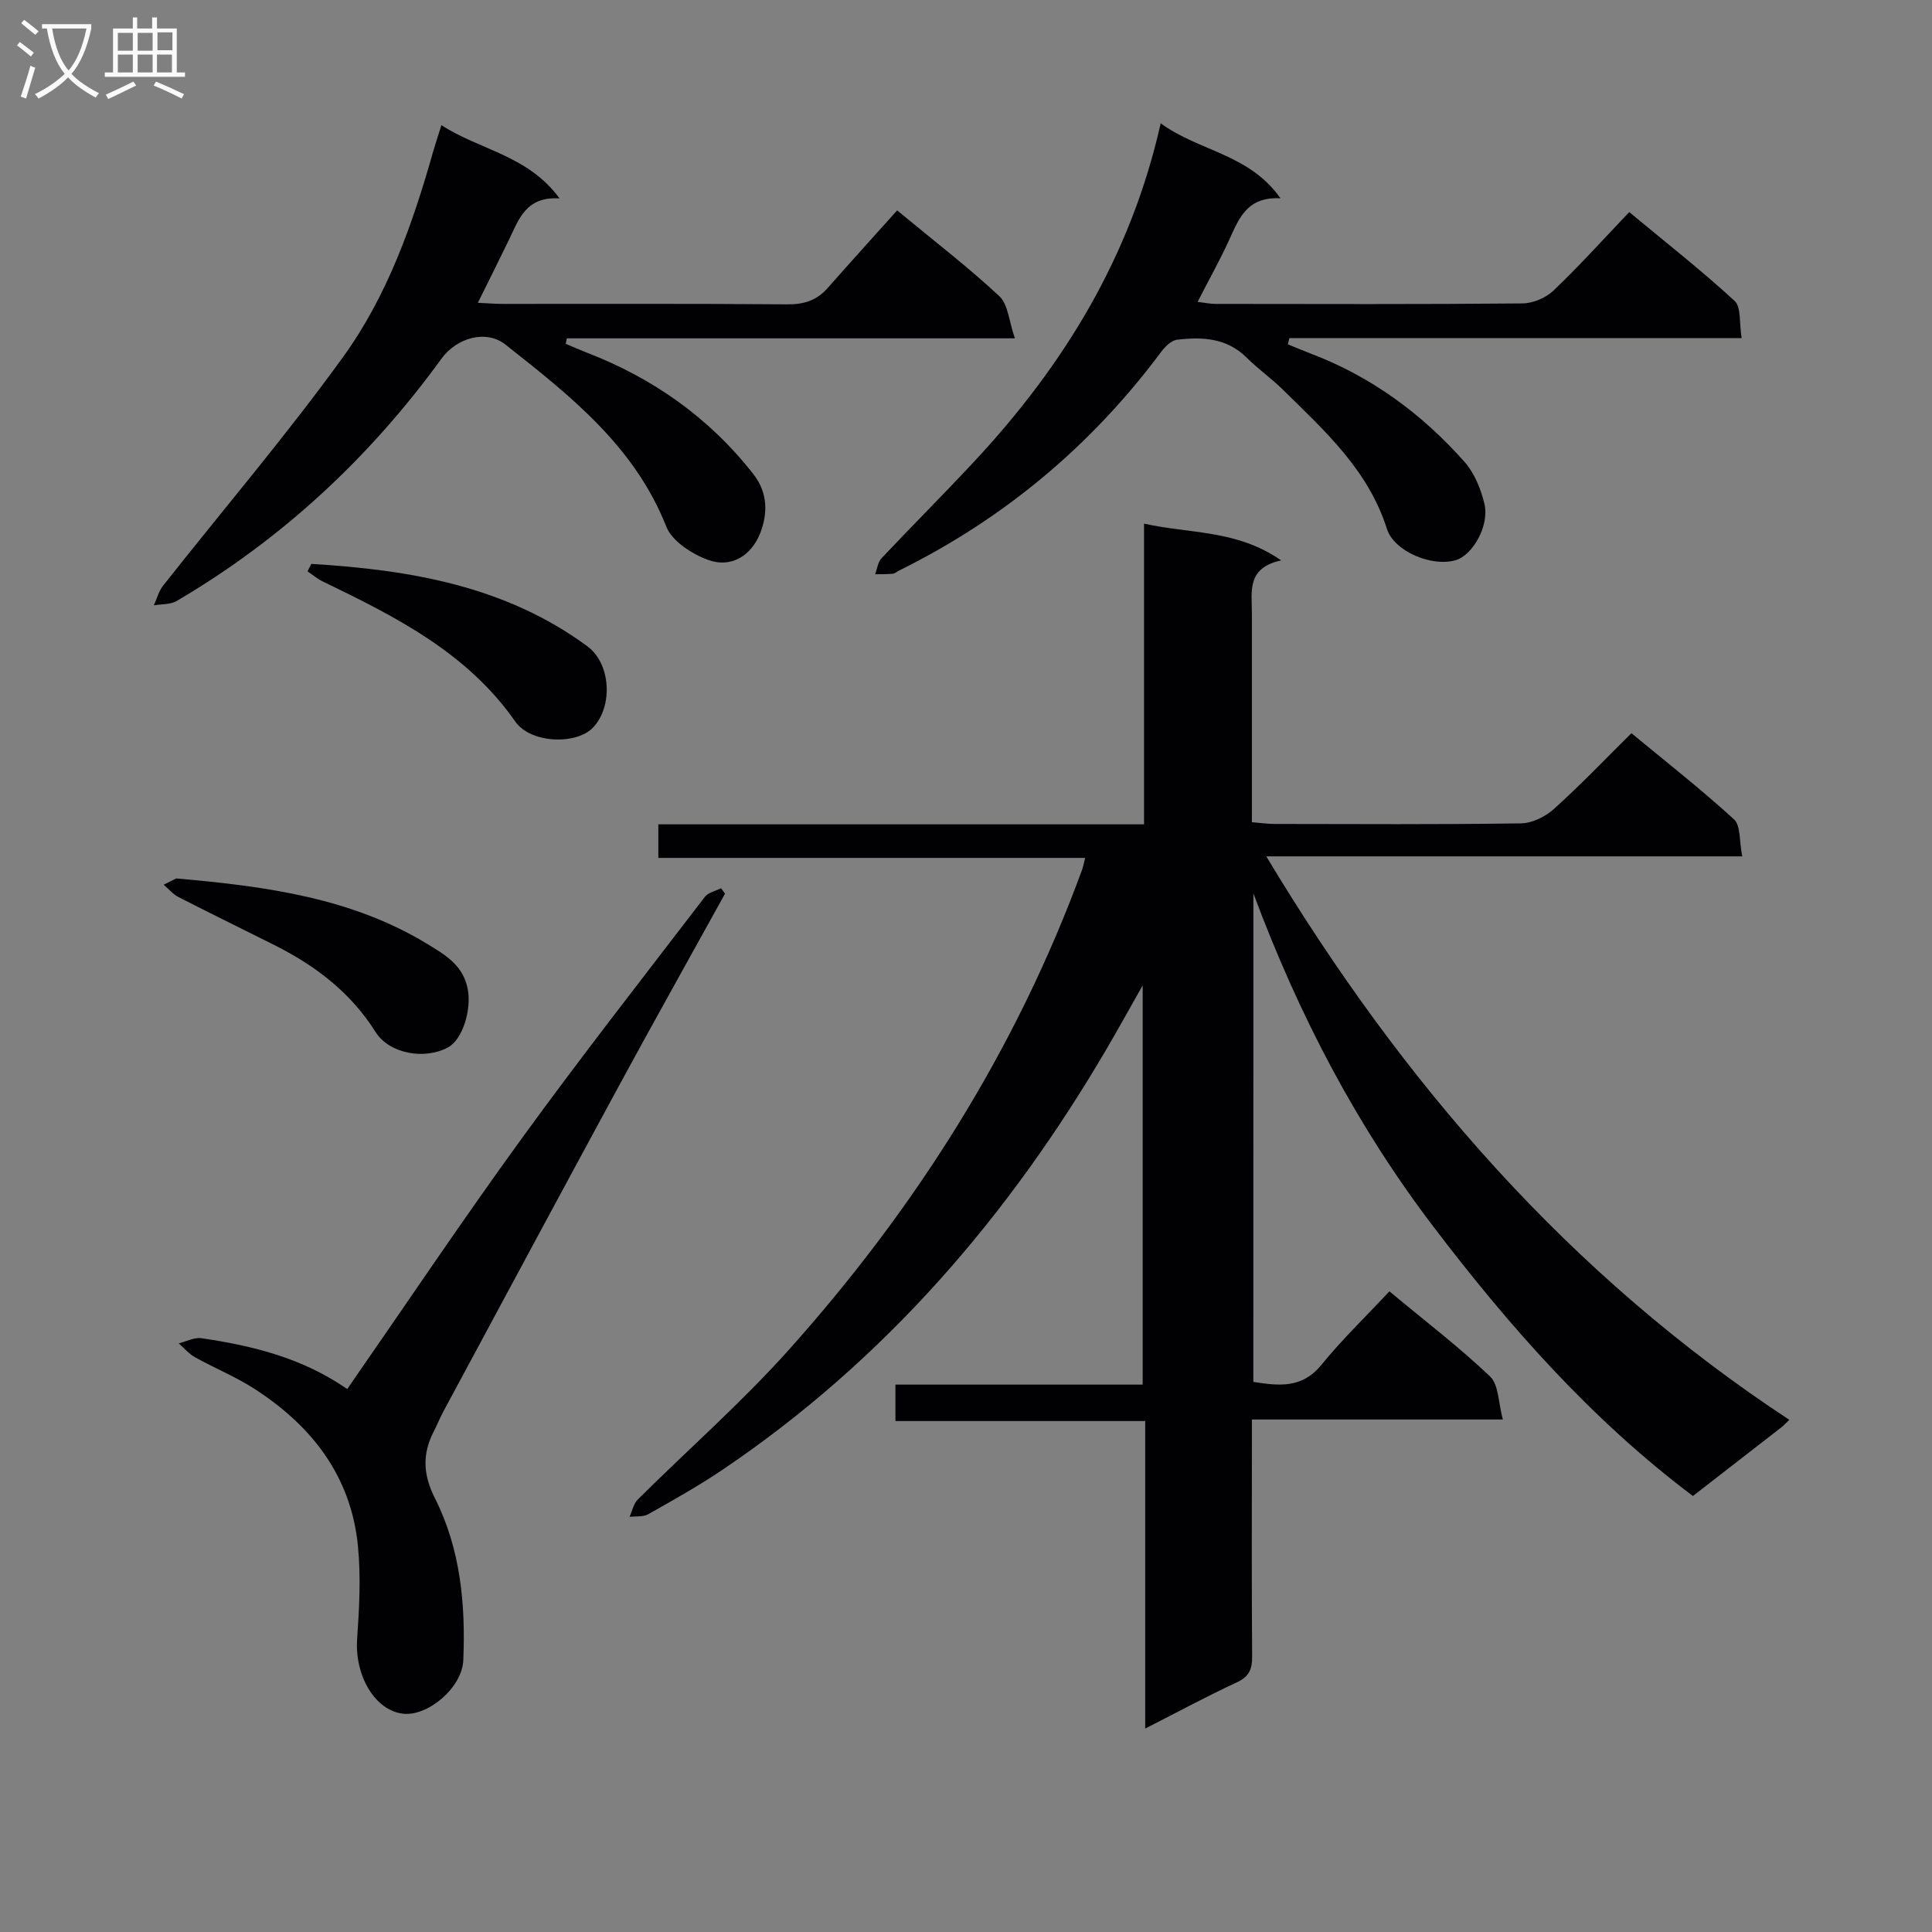 <svg enable-background="new 0 0 400 400" viewBox="0 0 400 400" xmlns="http://www.w3.org/2000/svg"><rect x="0" y="0" width="400" height="400" fill="#808080" stroke="none"/><g fill="#010104"><path d="m259.49 286.11c5.28.82 10.06 1.4 14.06-3.5 4.31-5.28 9.24-10.04 14.11-15.25 7.53 6.26 14.51 11.59 20.84 17.62 1.81 1.72 1.7 5.45 2.65 8.91-17.88 0-34.5 0-51.96 0v5.58c0 14.5-.06 29 .05 43.5.02 2.65-.63 4.17-3.2 5.36-6.16 2.85-12.15 6.09-18.94 9.55 0-21.55 0-42.4 0-63.67-17.48 0-34.4 0-51.71 0 0-2.61 0-4.8 0-7.54h51.19c0-27.51 0-54.5 0-82.66-2.79 4.92-4.99 8.91-7.29 12.85-20.34 34.81-46.07 64.74-79.69 87.43-4.96 3.35-10.2 6.28-15.41 9.22-1.05.59-2.56.38-3.85.54.55-1.21.82-2.71 1.7-3.59 10.39-10.33 21.47-20.04 31.22-30.93 26.31-29.38 47.15-62.26 60.78-99.47.22-.59.32-1.22.63-2.44-29.56 0-58.79 0-88.37 0 0-2.46 0-4.36 0-6.95h100.56c0-20.94 0-41.2 0-62.26 9.5 2.14 19.13 1.2 28.39 7.61-7.2 1.56-6.06 6.47-6.06 10.9v43.31c1.8.14 3.25.36 4.7.36 17 .02 34 .13 50.99-.12 2.32-.03 5.06-1.37 6.83-2.97 5.44-4.89 10.5-10.2 16.06-15.7 7.08 5.86 14.39 11.58 21.23 17.83 1.42 1.3 1.08 4.52 1.71 7.67-33.16 0-65.53 0-98.54 0 28.21 46.97 62.83 86.77 108.29 116.66-.93.89-1.26 1.26-1.65 1.56-6.04 4.7-12.09 9.39-18.31 14.21-20.96-15.75-38.08-35.18-53.8-55.86-15.66-20.59-27.64-43.28-37.2-68.9-.01 34.61-.01 67.76-.01 101.14z"/><path d="m91.39 25.91c7.92 5.17 17.87 6.18 24.46 15.17-7-.46-8.46 4.39-10.52 8.66-2.01 4.16-4.09 8.28-6.4 12.95 1.99.09 3.56.23 5.13.23 19.66.01 39.32-.07 58.97.09 3.45.03 6.09-.83 8.34-3.39 4.71-5.35 9.51-10.63 14.37-16.06 8.02 6.63 14.88 11.89 21.17 17.77 1.81 1.69 1.97 5.14 3.21 8.72-31.76 0-62.26 0-92.76 0-.08.38-.16.75-.24 1.13 1.42.6 2.84 1.23 4.28 1.79 13.78 5.31 25.44 13.51 34.59 25.21 3.01 3.85 2.98 8.19 1.39 12.23-1.82 4.61-5.98 7.26-10.76 5.52-3.36-1.22-7.48-3.88-8.68-6.92-6.59-16.68-19.96-27.14-33.27-37.65-4.09-3.23-10.16-1.38-13.26 2.89-14.86 20.46-33 37.36-54.84 50.18-1.3.76-3.14.62-4.72.9.63-1.37 1.02-2.93 1.92-4.08 12.45-15.78 25.53-31.1 37.29-47.38 9.19-12.71 14.42-27.6 18.68-42.7.46-1.58.99-3.14 1.65-5.26z"/><path d="m240.31 25.53c7.97 5.84 18.29 6.28 24.8 15.53-6.94-.38-8.6 4.18-10.61 8.58-1.93 4.22-4.2 8.27-6.55 12.86 1.36.16 2.56.42 3.76.42 21.16.02 42.32.1 63.48-.1 2.19-.02 4.86-1.14 6.44-2.66 5.3-5.04 10.21-10.5 15.69-16.25 7.73 6.42 15.02 12.13 21.81 18.39 1.4 1.29.94 4.6 1.46 7.71-31.64 0-62.64 0-93.64 0-.1.43-.21.85-.31 1.28 1.56.63 3.11 1.3 4.69 1.9 12.56 4.76 23.09 12.5 31.92 22.48 2.04 2.31 3.36 5.61 4.09 8.67 1.06 4.52-2.45 10.63-5.99 11.65-4.91 1.42-12.71-1.81-14.21-6.51-3.86-12.17-12.91-20.33-21.56-28.83-2.37-2.33-5.13-4.27-7.48-6.61-4.11-4.09-9.18-4.32-14.38-3.71-1.21.14-2.51 1.44-3.33 2.54-14.47 19.43-32.54 34.52-54.25 45.26-.45.22-.87.62-1.33.66-1.2.11-2.41.08-3.62.1.42-1.12.56-2.51 1.32-3.31 6.39-6.79 13-13.37 19.35-20.2 18.43-19.83 32.24-42.25 38.45-69.85z"/><path d="m71.89 287.59c12.26-17.67 23.84-34.95 36.04-51.76 12.32-16.97 25.25-33.49 38-50.14.7-.92 2.22-1.21 3.36-1.79.27.37.55.75.82 1.12-7.29 13.2-14.67 26.35-21.86 39.6-12.22 22.51-24.32 45.07-36.46 67.62-.71 1.32-1.26 2.72-1.95 4.05-2.42 4.68-2.3 8.93.21 13.91 5.28 10.46 6.36 21.96 5.87 33.53-.24 5.73-7.4 11.7-12.52 11.07-5.83-.72-9.97-7.91-9.46-15.43.44-6.43.8-12.96.16-19.34-1.43-14.44-9.57-24.85-21.44-32.5-3.88-2.5-8.24-4.27-12.29-6.53-1.26-.7-2.25-1.9-3.36-2.87 1.57-.39 3.22-1.29 4.7-1.07 10.54 1.56 20.82 4.04 30.18 10.53z"/><path d="m36.49 181.87c18.88 1.65 36.41 4.08 52.05 13.61 3.67 2.24 7.33 4.36 8.29 9.24.83 4.19-.98 10.47-4.1 12.15-4.82 2.59-12.14 1.31-14.98-3.21-5.15-8.19-12.43-13.71-20.87-17.96-6.65-3.34-13.34-6.6-19.96-9.99-1.14-.59-2.03-1.68-3.03-2.54 1.16-.59 2.32-1.17 2.6-1.3z"/><path d="m64.46 116.75c20.34 1.23 40.11 4.52 57.14 17.05 4.88 3.59 5.35 12.4 1.21 16.8-3.45 3.67-12.95 3.34-16.12-1.2-9.98-14.3-24.79-21.72-39.8-28.98-1.15-.55-2.15-1.41-3.22-2.13.27-.51.53-1.02.79-1.54z"/></g><path d="m6.4 11.7c-1-.8-1.9-1.6-2.9-2.3l.6-.7c.9.7 1.9 1.4 2.9 2.2zm-2.1 8.3c.7-2.1 1.4-4.2 2-6.4.2.1.6.3 1 .4-.7 2.3-1.3 4.4-1.9 6.4zm3-12.8c-1.1-.9-2.1-1.7-2.9-2.4l.6-.7c1 .8 2 1.5 3 2.4zm1.4-1.3v-.9h10.2v.9c-.9 4.2-2.3 7.3-4.1 9.4 1.3 1.4 3.2 2.7 5.7 4-.2.2-.4.5-.7.9-2.5-1.4-4.4-2.7-5.7-4.2-1.4 1.5-3.5 3-6.1 4.4 0 0 0 0-.1-.1-.3-.4-.5-.7-.7-.8 2.7-1.3 4.7-2.8 6.2-4.2-1.8-2.2-3-5.3-3.7-9.4zm9.2 0h-7.1c.6 3.8 1.7 6.7 3.4 8.7 1.7-2 2.9-4.8 3.7-8.7z" fill="#fbfafa"/><path d="m31.6 3.6h.9v2.3h4.1v9.1h1.7v.9h-16.6v-.9h1.7v-9.1h4.1v-2.3h.9v2.3h3.1v-2.3zm-4 13.3.6.8c-1.9.9-3.8 1.9-5.8 2.8-.2-.3-.3-.6-.5-.9 2-.9 3.9-1.8 5.7-2.7zm-3.2-10.1v3.7h3.1v-3.7zm0 4.5v3.7h3.1v-3.7zm4.1-4.5v3.7h3.1v-3.7zm0 4.5v3.7h3.1v-3.7zm9.1 9.1c-2.1-1.1-4.1-2-5.8-2.7l.5-.8c2.2.9 4.1 1.8 5.8 2.6zm-1.9-13.7h-3.1v3.7h3.1v-3.6zm-3.2 4.6v3.7h3.1v-3.7z" fill="#fbfafa"/></svg>